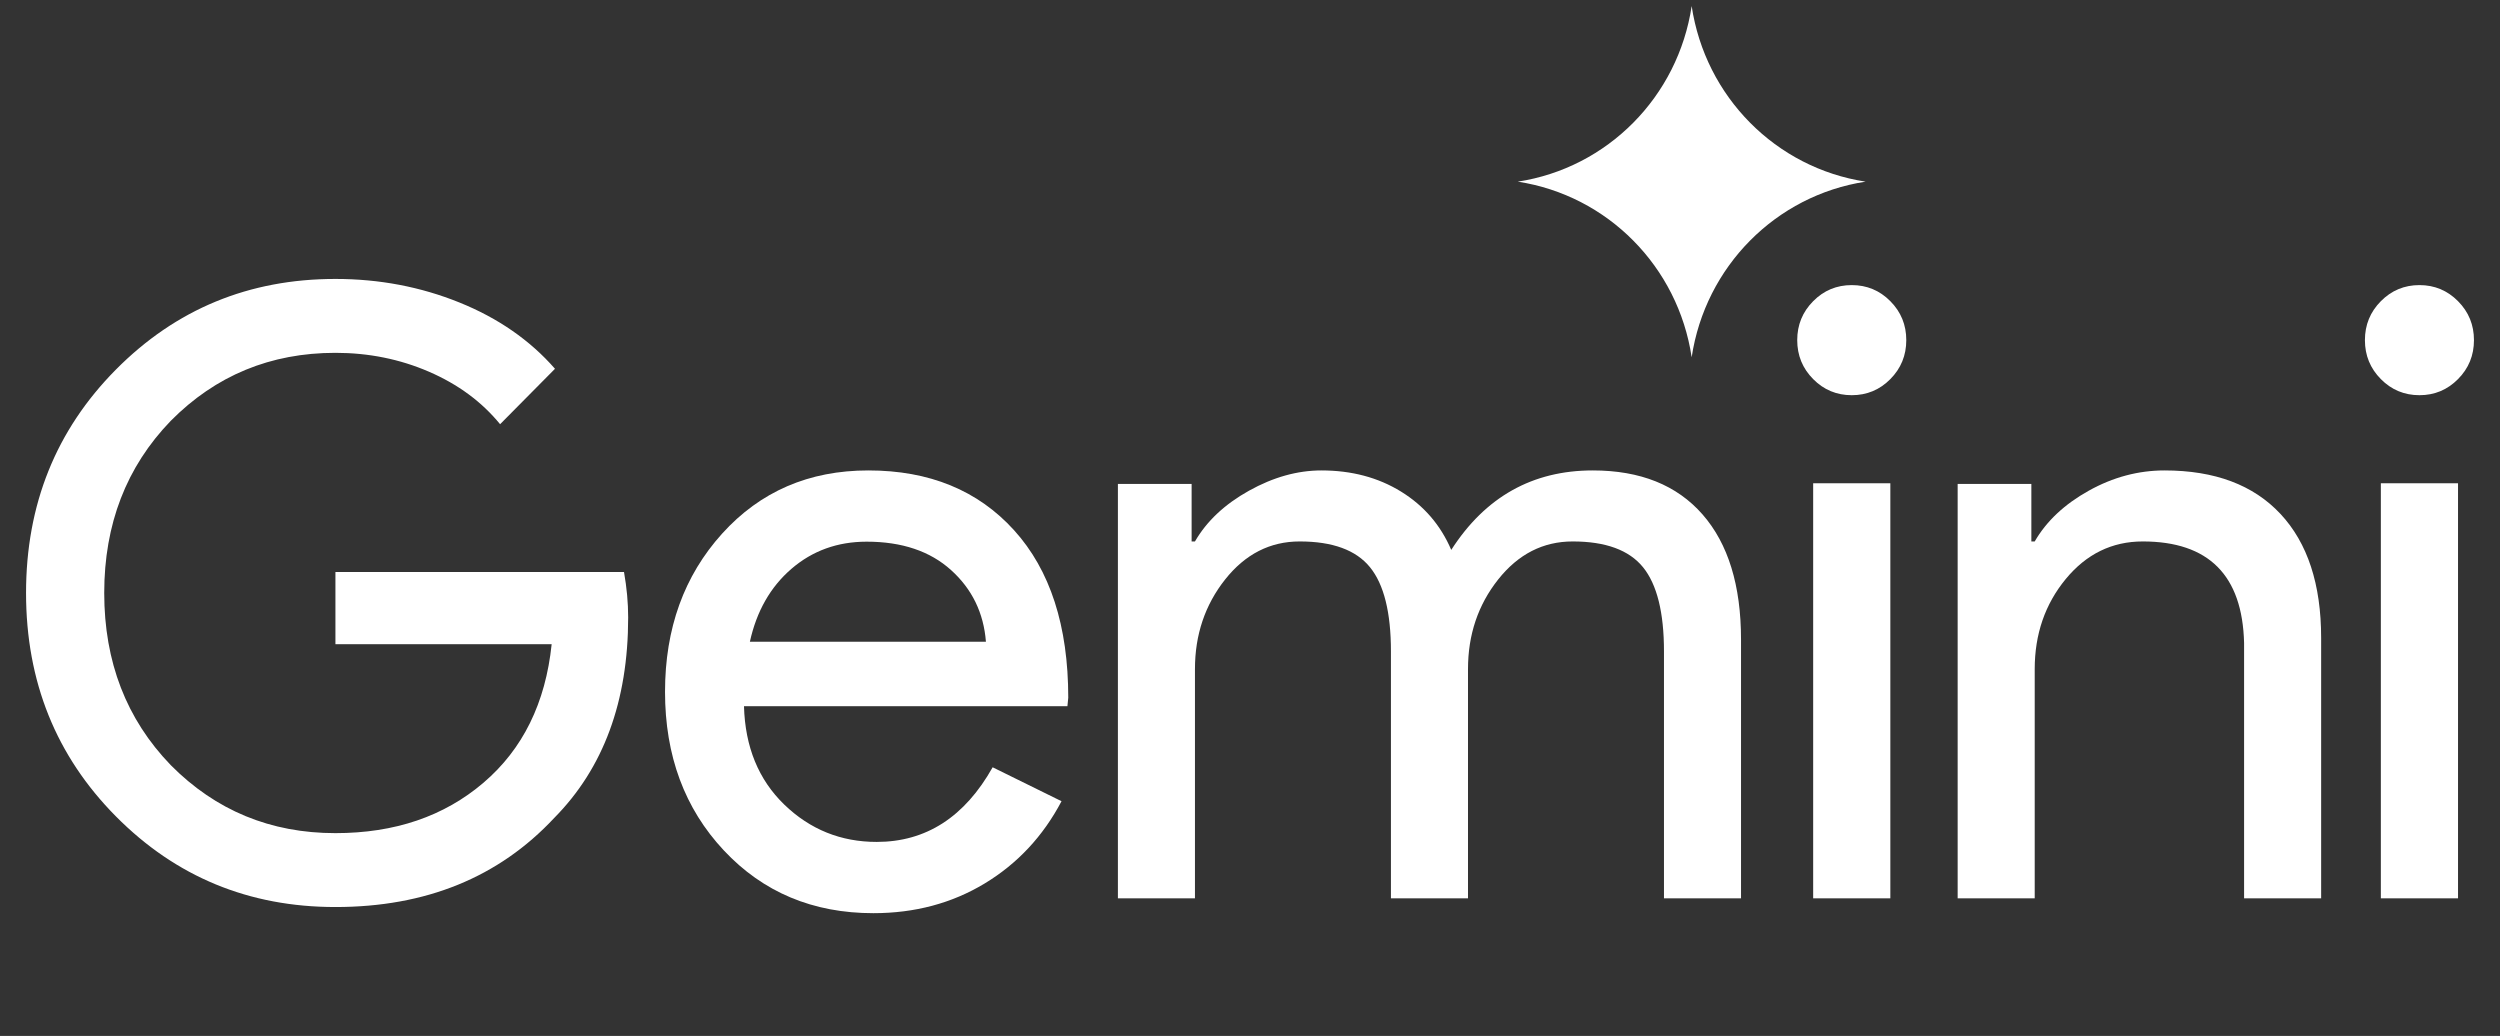 <svg width="181" height="75" viewBox="0 0 181 75" fill="none" xmlns="http://www.w3.org/2000/svg">
<rect x="0" y="0" width="181" height="75" fill="#333333" stroke="none"/>
<path d="M45.479 44.695C45.479 50.774 43.693 55.617 40.121 59.225C36.106 63.521 30.828 65.669 24.285 65.669C18.023 65.669 12.724 63.48 8.389 59.103C4.053 54.726 1.886 49.336 1.886 42.932C1.886 36.528 4.053 31.138 8.389 26.761C12.724 22.384 18.023 20.195 24.285 20.195C27.456 20.195 30.446 20.763 33.256 21.898C36.066 23.032 38.374 24.633 40.181 26.7L36.207 30.713C34.882 29.091 33.166 27.825 31.059 26.913C28.951 26.001 26.693 25.545 24.285 25.545C19.588 25.545 15.614 27.186 12.363 30.469C9.151 33.793 7.546 37.947 7.546 42.932C7.546 47.917 9.151 52.071 12.363 55.395C15.614 58.677 19.588 60.319 24.285 60.319C28.58 60.319 32.153 59.103 35.002 56.671C37.852 54.239 39.498 50.896 39.94 46.64H24.285V41.412H45.178C45.379 42.547 45.479 43.641 45.479 44.695Z" fill="white"/>
<path d="M62.866 34.059C67.286 34.059 70.803 35.502 73.419 38.388C76.034 41.274 77.342 45.317 77.342 50.516L77.281 51.13H53.865C53.946 54.078 54.919 56.452 56.784 58.254C58.649 60.055 60.88 60.955 63.474 60.955C67.043 60.955 69.841 59.154 71.868 55.551L76.855 58.008C75.517 60.546 73.662 62.531 71.29 63.964C68.918 65.397 66.232 66.114 63.231 66.114C58.852 66.114 55.243 64.599 52.405 61.569C49.567 58.54 48.148 54.712 48.148 50.086C48.148 45.501 49.526 41.684 52.283 38.633C55.041 35.584 58.568 34.059 62.866 34.059ZM62.745 39.217C60.636 39.217 58.822 39.872 57.301 41.182C55.781 42.492 54.777 44.252 54.291 46.463H71.381C71.219 44.375 70.378 42.646 68.857 41.274C67.337 39.903 65.299 39.217 62.745 39.217Z" fill="white"/>
<path d="M86.515 65.037H80.936V35.038H86.273V39.201H86.515C87.364 37.732 88.668 36.507 90.426 35.528C92.185 34.548 93.933 34.059 95.671 34.059C97.854 34.059 99.775 34.569 101.432 35.589C103.089 36.609 104.302 38.017 105.07 39.813C107.536 35.977 110.952 34.059 115.318 34.059C118.754 34.059 121.402 35.12 123.261 37.242C125.121 39.364 126.05 42.385 126.05 46.303V65.037H120.472V47.16C120.472 44.344 119.966 42.313 118.956 41.068C117.945 39.824 116.247 39.201 113.862 39.201C111.72 39.201 109.921 40.12 108.466 41.956C107.01 43.793 106.283 45.956 106.283 48.446V65.037H100.704V47.16C100.704 44.344 100.199 42.313 99.188 41.068C98.177 39.824 96.48 39.201 94.095 39.201C91.952 39.201 90.153 40.12 88.698 41.956C87.243 43.793 86.515 45.956 86.515 48.446V65.037Z" fill="white"/>
<path d="M138.015 24.626C138.015 25.73 137.63 26.671 136.861 27.447C136.091 28.224 135.16 28.612 134.067 28.612C132.974 28.612 132.042 28.224 131.273 27.447C130.504 26.671 130.119 25.73 130.119 24.626C130.119 23.523 130.504 22.582 131.273 21.806C132.042 21.029 132.974 20.641 134.067 20.641C135.16 20.641 136.091 21.029 136.861 21.806C137.63 22.582 138.015 23.523 138.015 24.626ZM136.861 34.99V65.037H131.273V34.99H136.861Z" fill="white"/>
<path d="M179.115 24.626C179.115 25.73 178.731 26.671 177.961 27.447C177.192 28.224 176.261 28.612 175.168 28.612C174.074 28.612 173.143 28.224 172.374 27.447C171.604 26.671 171.22 25.73 171.22 24.626C171.22 23.523 171.604 22.582 172.374 21.806C173.143 21.029 174.074 20.641 175.168 20.641C176.261 20.641 177.192 21.029 177.961 21.806C178.731 22.582 179.115 23.523 179.115 24.626ZM177.961 34.99V65.037H172.374V34.99H177.961Z" fill="white"/>
<path d="M141.734 35.038H147.07V39.201H147.313C148.162 37.732 149.466 36.507 151.224 35.528C152.982 34.548 154.812 34.059 156.712 34.059C160.35 34.059 163.149 35.11 165.11 37.212C167.07 39.313 168.051 42.303 168.051 46.181V65.037H162.472V46.548C162.351 41.65 159.905 39.201 155.135 39.201C152.912 39.201 151.052 40.109 149.556 41.926C148.061 43.742 147.313 45.915 147.313 48.446V65.037H141.734V35.038Z" fill="white"/>
<path d="M122.477 25.866C121.492 19.3 116.388 14.147 109.885 13.152C116.388 12.157 121.492 7.003 122.477 0.438C123.463 7.003 128.567 12.157 135.07 13.152C128.567 14.147 123.463 19.3 122.477 25.866Z" fill="white"/>
</svg>
